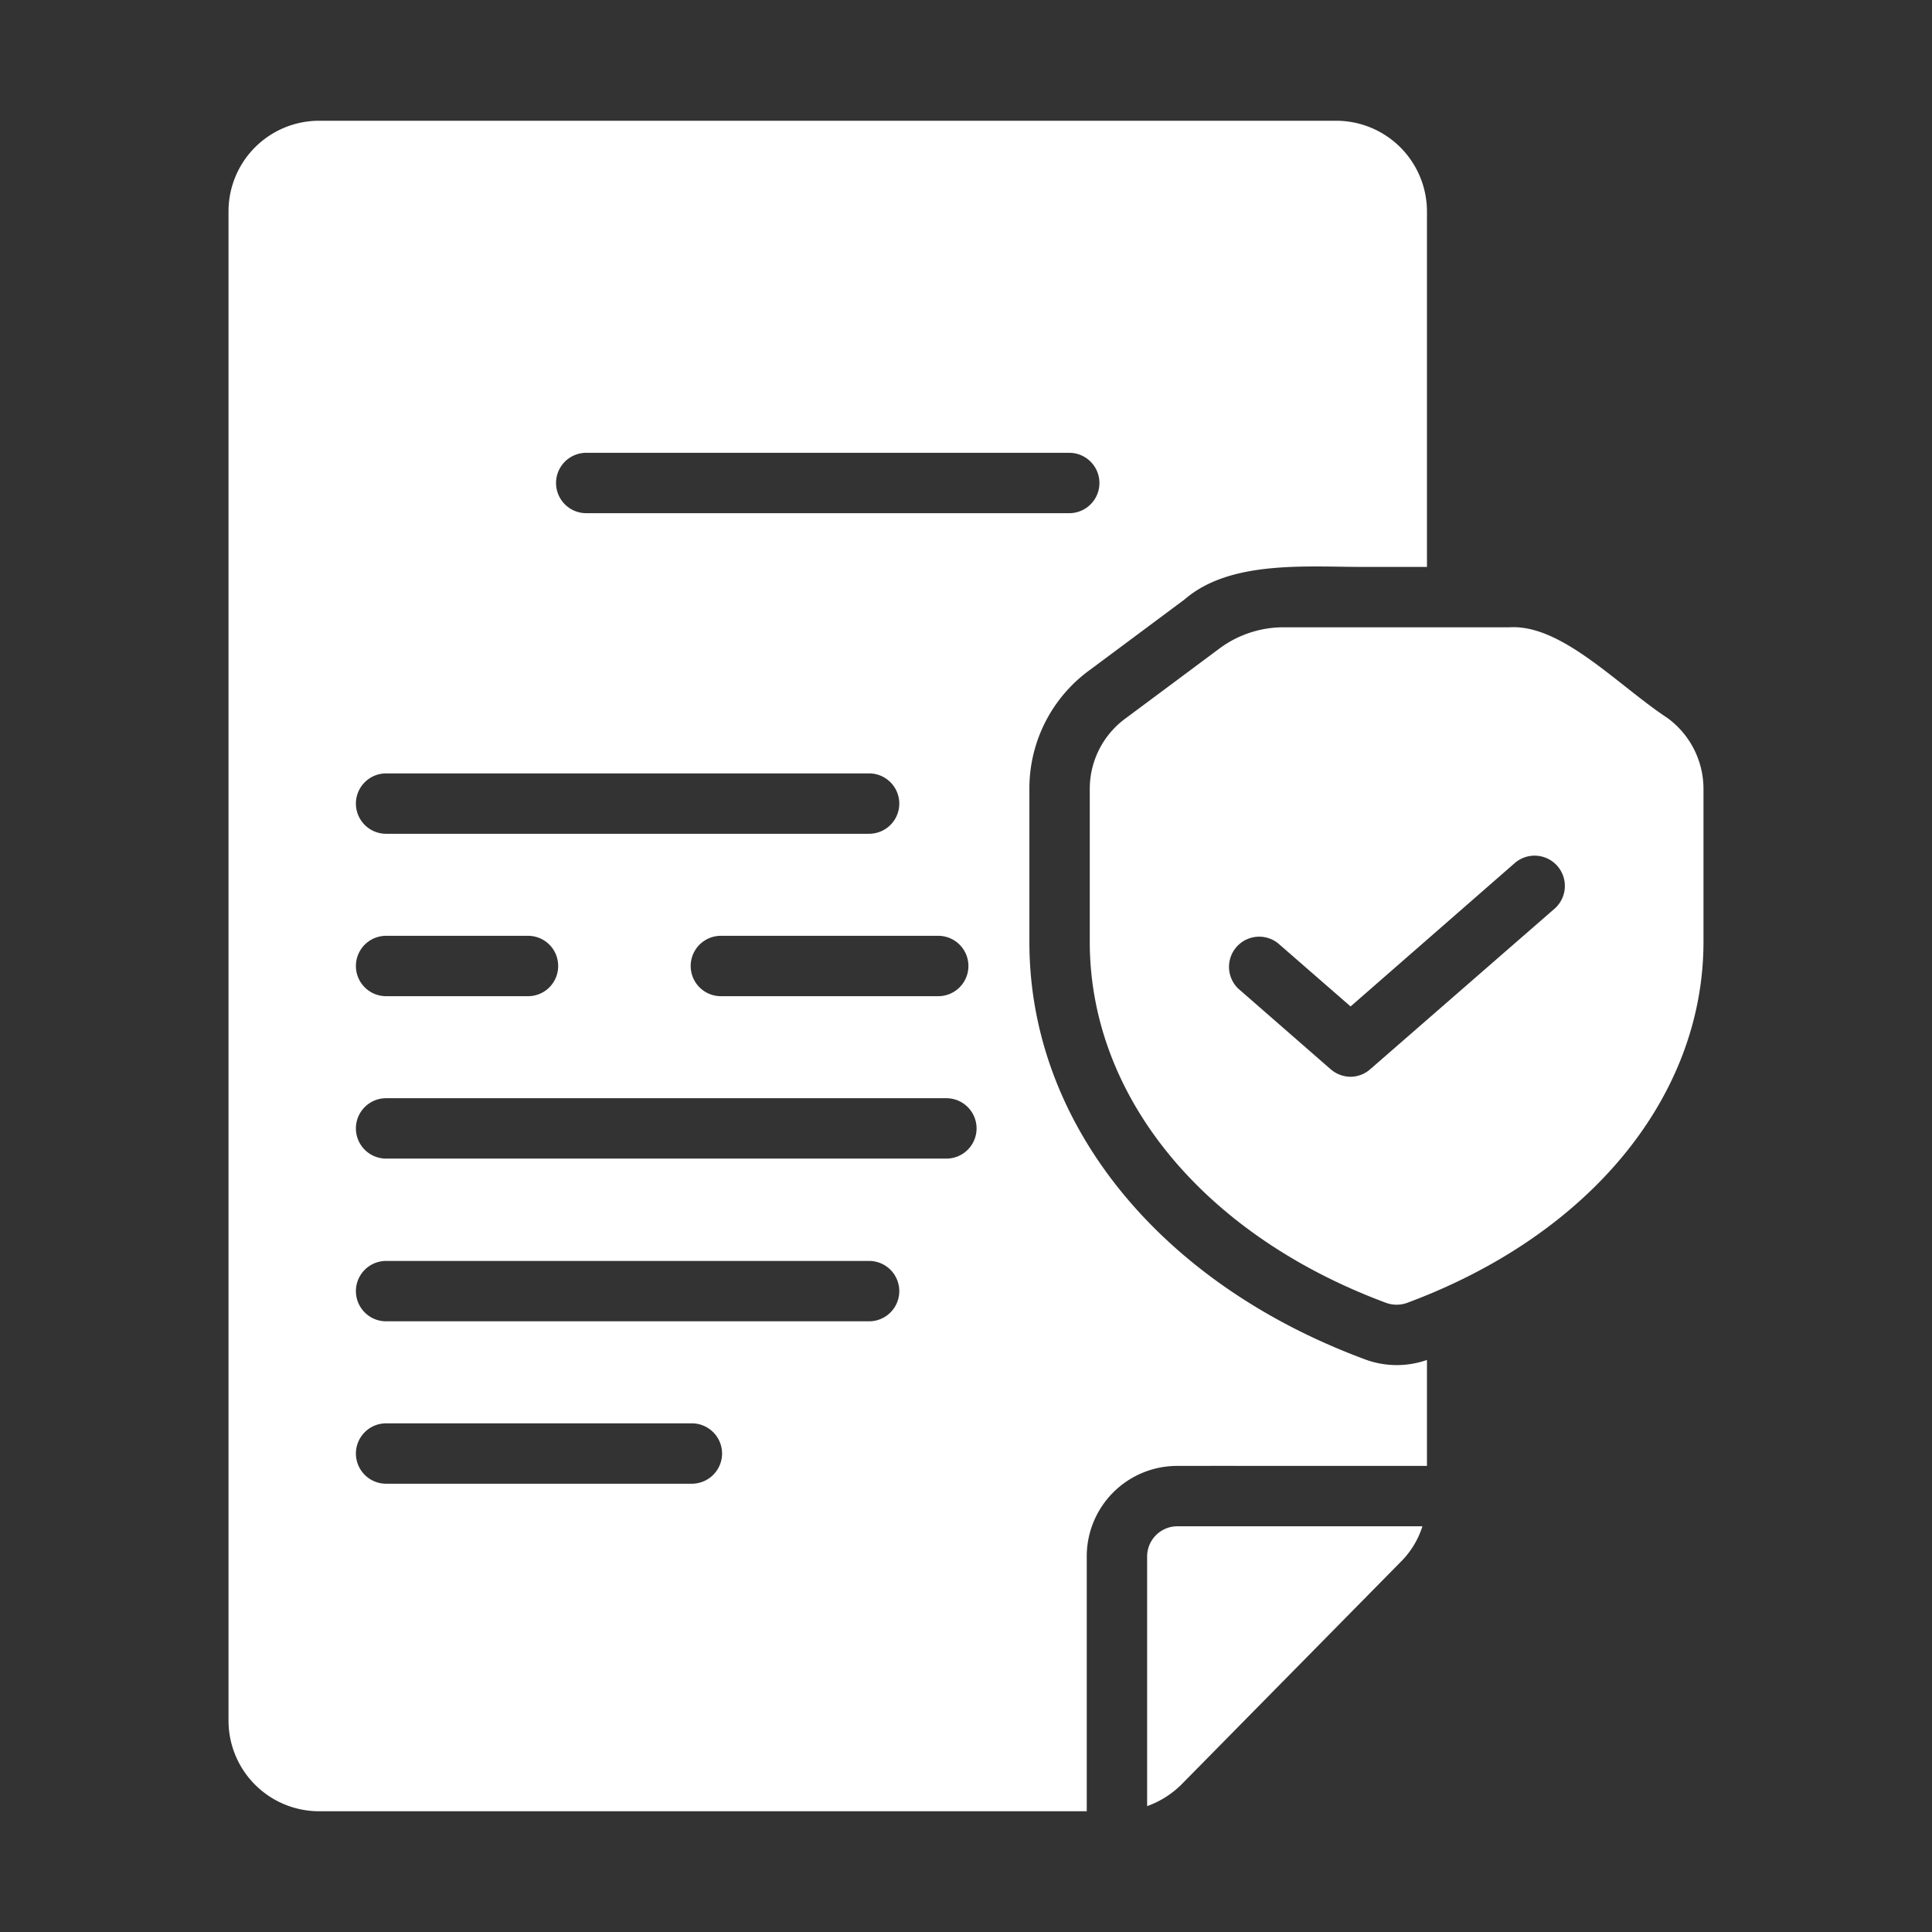 <?xml version="1.0" encoding="UTF-8"?> <svg xmlns="http://www.w3.org/2000/svg" xmlns:xlink="http://www.w3.org/1999/xlink" xmlns:svgjs="http://svgjs.com/svgjs" width="512" height="512" x="0" y="0" viewBox="0 0 64 64" style="enable-background:new 0 0 512 512" xml:space="preserve" class=""><rect x="0" y="0" width="64" height="64" fill="#333333" stroke="none"/> <g> <path d="M45.27 45.05c-6.871-2.525-11.176-7.855-11.17-13.85v-5.09a4.845 4.845 0 0 1 2.02-3.93l3.13-2.33c1.532-1.323 4.133-1.06 6.02-1.07h2V7a3.009 3.009 0 0 0-3-3h-33.7a3.002 3.002 0 0 0-3 3v50a3.002 3.002 0 0 0 3 3H36v-8.44a2.996 2.996 0 0 1 3-3c1.427-.003 6.94.002 8.27 0v-3.51a3.017 3.017 0 0 1-2 0zM35.42 17h-16a1 1 0 0 1 0-2h16a1 1 0 0 1 0 2zm-6.63 10.62h-16a1 1 0 0 1 0-2h16a1 1 0 0 1 0 2zM31.08 31a1 1 0 0 1 0 2h-7.2a1 1 0 1 1 0-2zm-12.59 1a.997.997 0 0 1-1 1h-4.7a1 1 0 0 1 0-2h4.7a.997.997 0 0 1 1 1zm-5.7 11.77a1 1 0 0 1 0-2h16a1 1 0 0 1 0 2zm11.13 4.38a1.003 1.003 0 0 1-1 1H12.79a1 1 0 0 1 0-2h10.13a1.003 1.003 0 0 1 1 1zm-11.13-9.77a1 1 0 0 1 0-2h18.56a1 1 0 0 1 0 2z" fill="#ffffff" data-original="#000000" opacity="1" class=""></path> <path d="M55.23 23.78c-1.63-1.072-3.496-3.104-5.22-3h-7.48a3.566 3.566 0 0 0-2.09.67l-3.13 2.33a2.892 2.892 0 0 0-1.21 2.33v5.09c0 5.12 3.76 9.71 9.82 11.96a1.023 1.023 0 0 0 .69 0c6.06-2.25 9.82-6.84 9.82-11.96v-5.09a2.91 2.91 0 0 0-1.2-2.33zM44.74 35.67a1.024 1.024 0 0 1-.66-.25l-3.06-2.67a1 1 0 0 1 1.32-1.5l2.4 2.09 5.45-4.76a1.003 1.003 0 0 1 1.32 1.51l-6.12 5.33a.998.998 0 0 1-.65.25zM39 50.56a1.003 1.003 0 0 0-1 1v8.27a3.063 3.063 0 0 0 1.14-.72l7.25-7.36a2.893 2.893 0 0 0 .73-1.19z" fill="#ffffff" data-original="#000000" opacity="1" class=""></path> </g> </svg> 